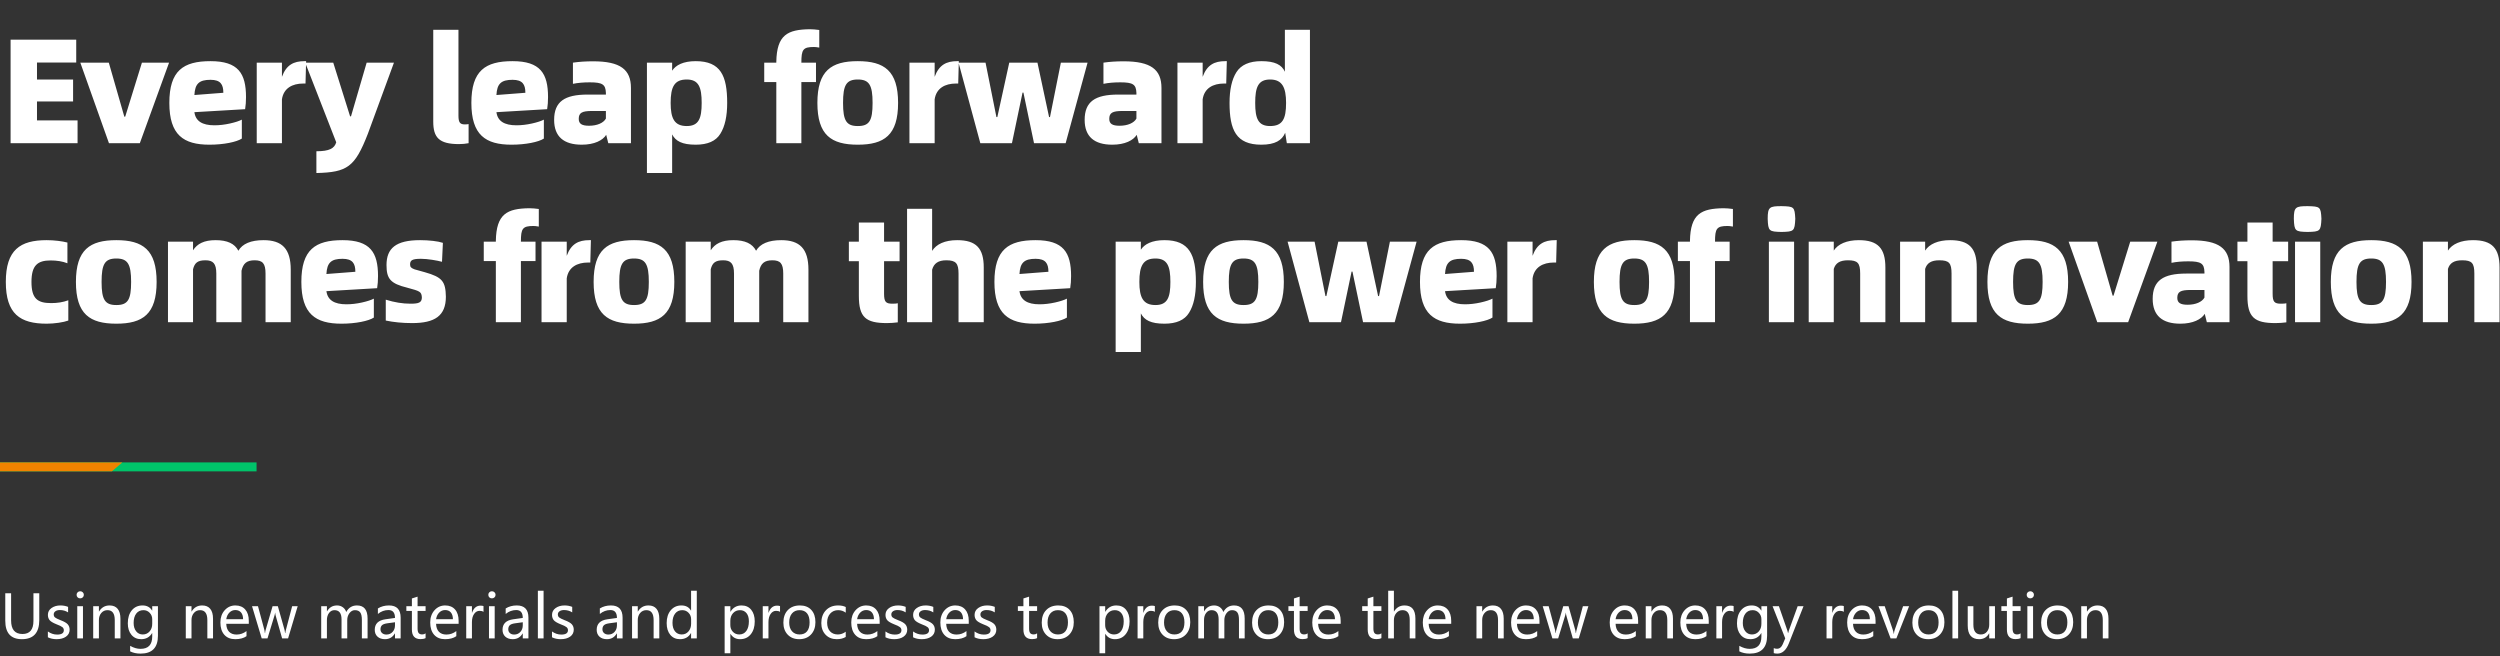 <svg width="838" height="220" viewBox="0 0 838 220" fill="none" xmlns="http://www.w3.org/2000/svg">
<rect x="0" y="0" width="838" height="220" fill="#333333" stroke="none"/>
<path d="M26 40.35V48H3.55V13.3H25.55V20.95H12.4V26.65H24.5V34H12.4V40.35H26ZM26.922 21H36.471L41.672 39.1H41.971L47.572 21H56.672L46.871 48H36.522L26.922 21ZM82.162 36.6L65.162 37.6C65.562 40.6 67.812 42 71.862 42C73.513 42 75.263 41.8 77.062 41.4C78.862 41 80.213 40.55 81.062 40.1V46.45C79.312 47.6 74.963 48.5 70.213 48.5C61.513 48.5 56.763 45.25 56.763 34.5C56.763 23.7 61.413 20.5 70.562 20.5C79.862 20.5 82.463 24.6 82.463 32.55C82.463 34.05 82.362 35.4 82.162 36.6ZM65.162 31.85L74.862 31.1C74.862 28.3 73.912 26.75 70.562 26.75C66.763 26.75 65.362 28.05 65.162 31.85ZM102.606 20.5L102.406 28H101.656C98.006 28 95.056 29.55 94.506 33.3V48H86.056V21H94.506V25.75C95.956 21.75 98.456 20.5 102.056 20.5H102.606ZM112.704 47.7L102.304 21H111.704L117.354 39H117.654L122.904 21H132.054L123.304 44.85C118.954 56 116.454 57.75 106.054 58V50.7C110.404 50.7 112.104 49.75 112.704 47.7ZM145.225 40.75V10H153.675V38.75C153.675 41.1 154.225 41.7 155.825 41.7C156.275 41.7 156.725 41.65 157.075 41.6V48C156.025 48.2 154.975 48.3 153.825 48.3C147.125 48.3 145.225 46.05 145.225 40.75ZM183.403 36.6L166.403 37.6C166.803 40.6 169.053 42 173.103 42C174.753 42 176.503 41.8 178.303 41.4C180.103 41 181.453 40.55 182.303 40.1V46.45C180.553 47.6 176.203 48.5 171.453 48.5C162.753 48.5 158.003 45.25 158.003 34.5C158.003 23.7 162.653 20.5 171.803 20.5C181.103 20.5 183.703 24.6 183.703 32.55C183.703 34.05 183.603 35.4 183.403 36.6ZM166.403 31.85L176.103 31.1C176.103 28.3 175.153 26.75 171.803 26.75C168.003 26.75 166.603 28.05 166.403 31.85ZM211.496 29.5V48H203.896L203.196 45.2C202.046 47.05 199.246 48.5 194.996 48.5C188.996 48.5 185.746 45.8 185.746 40.2C185.746 34.05 189.246 31.7 196.996 31.7H203.096V31.15C202.996 28.3 201.946 27.6 197.696 27.6C195.646 27.6 193.746 27.75 192.046 28.1V21C194.096 20.7 196.346 20.55 198.796 20.55C207.946 20.55 211.496 23.3 211.496 29.5ZM197.446 42.15C200.196 42.15 202.296 41.2 203.096 39.75V37.2H198.446C195.096 37.2 193.996 37.8 193.996 39.85C193.996 41.5 195.046 42.15 197.446 42.15ZM243.751 34.5C243.751 38.95 243.001 42.4 241.451 44.85C239.951 47.3 237.201 48.5 233.201 48.5C228.651 48.5 226.451 47.3 225.301 45.05V58H216.851V21H225.301V23.7C226.501 21.85 229.001 20.5 233.201 20.5C241.601 20.5 243.751 25.45 243.751 34.5ZM230.201 42.25C234.251 42.25 235.201 39.65 235.201 34.5C235.201 29.25 234.201 26.65 230.201 26.65C226.051 26.65 224.801 29.1 224.801 34.5C224.801 39.7 226.051 42.25 230.201 42.25ZM268.62 21H273.52V27.5H268.62V48H260.22V27.5H256.17V21H260.22V20.75C260.37 11.65 264.02 9.9 271.47 9.8C272.42 9.8 273.47 9.9 274.62 10.05V15.95C273.82 15.8 273.22 15.75 272.82 15.75C269.17 15.75 268.62 16.6 268.62 21ZM273.989 34.5C273.989 23.7 278.639 20.5 287.539 20.5C296.389 20.5 301.039 23.7 301.039 34.5C301.039 45.3 296.389 48.5 287.539 48.5C278.639 48.5 273.989 45.3 273.989 34.5ZM287.539 42.25C291.389 42.25 292.489 40.5 292.489 34.5C292.489 28.5 291.339 26.65 287.539 26.65C283.689 26.65 282.589 28.5 282.589 34.5C282.589 40.5 283.739 42.25 287.539 42.25ZM321.395 20.5L321.195 28H320.445C316.795 28 313.845 29.55 313.295 33.3V48H304.845V21H313.295V25.75C314.745 21.75 317.245 20.5 320.845 20.5H321.395ZM321.303 21H330.353L334.003 39.25H334.303L338.303 21H347.753L351.653 39.25H351.953L355.603 21H364.553L357.203 48H346.603L343.053 31.05H342.753L339.203 48H328.603L321.303 21ZM389.326 29.5V48H381.726L381.026 45.2C379.876 47.05 377.076 48.5 372.826 48.5C366.826 48.5 363.576 45.8 363.576 40.2C363.576 34.05 367.076 31.7 374.826 31.7H380.926V31.15C380.826 28.3 379.776 27.6 375.526 27.6C373.476 27.6 371.576 27.75 369.876 28.1V21C371.926 20.7 374.176 20.55 376.626 20.55C385.776 20.55 389.326 23.3 389.326 29.5ZM375.276 42.15C378.026 42.15 380.126 41.2 380.926 39.75V37.2H376.276C372.926 37.2 371.826 37.8 371.826 39.85C371.826 41.5 372.876 42.15 375.276 42.15ZM411.231 20.5L411.031 28H410.281C406.631 28 403.681 29.55 403.131 33.3V48H394.681V21H403.131V25.75C404.581 21.75 407.081 20.5 410.681 20.5H411.231ZM439.093 10V48H431.343L430.793 44.5C429.743 47.05 427.393 48.5 422.793 48.5C414.343 48.5 412.143 43.55 412.143 34.5C412.143 30.1 412.893 26.65 414.443 24.2C415.993 21.75 418.793 20.5 422.793 20.5C427.343 20.5 429.643 21.7 430.693 24.05V10H439.093ZM425.743 42.25C429.893 42.25 431.093 39.9 431.093 34.5C431.093 29.3 429.793 26.65 425.743 26.65C421.693 26.65 420.743 29.3 420.743 34.5C420.743 39.75 421.743 42.25 425.743 42.25ZM1.95 94.5C1.95 83.75 6.75 80.5 15.65 80.5C18.2 80.5 20.85 80.85 22.6 81.3V88.25C20.95 87.6 19.05 87.3 16.95 87.3C12.5 87.3 10.55 89.05 10.55 94.5C10.55 100.05 12.5 101.6 17.15 101.6C19.25 101.6 21.15 101.3 22.9 100.65V107.45C21.3 108.05 18.2 108.5 15.65 108.5C6.75 108.5 1.95 105.25 1.95 94.5ZM25.45 94.5C25.45 83.7 30.1 80.5 39 80.5C47.85 80.5 52.5 83.7 52.5 94.5C52.5 105.3 47.85 108.5 39 108.5C30.1 108.5 25.45 105.3 25.45 94.5ZM39 102.25C42.85 102.25 43.95 100.5 43.95 94.5C43.95 88.5 42.8 86.65 39 86.65C35.15 86.65 34.05 88.5 34.05 94.5C34.05 100.5 35.2 102.25 39 102.25ZM97.456 90.4V108H89.006V91.7C89.006 88.3 88.006 87.25 85.356 87.25C82.706 87.25 81.506 88.3 80.956 90.75V108H72.506V91.7C72.506 88.3 71.406 87.25 68.856 87.25C66.256 87.25 65.256 88.1 64.706 90.25V108H56.306V81H64.706V83.9C66.106 81.7 68.406 80.5 72.256 80.5C76.206 80.5 78.656 81.65 79.906 84.05C81.256 81.7 84.106 80.5 88.356 80.5C94.506 80.5 97.456 83.35 97.456 90.4ZM126.414 96.6L109.414 97.6C109.814 100.6 112.064 102 116.114 102C117.764 102 119.514 101.8 121.314 101.4C123.114 101 124.464 100.55 125.314 100.1V106.45C123.564 107.6 119.214 108.5 114.464 108.5C105.764 108.5 101.014 105.25 101.014 94.5C101.014 83.7 105.664 80.5 114.814 80.5C124.114 80.5 126.714 84.6 126.714 92.55C126.714 94.05 126.614 95.4 126.414 96.6ZM109.414 91.85L119.114 91.1C119.114 88.3 118.164 86.75 114.814 86.75C111.014 86.75 109.614 88.05 109.414 91.85ZM129.308 107.45V100.45C132.208 101.35 134.958 101.8 137.608 101.8C140.458 101.8 141.408 101.4 141.408 99.65C141.258 97.8 140.858 97.6 136.558 96.45C130.858 95.05 129.558 93.45 129.558 88.85C129.558 83.25 132.658 80.5 140.808 80.5C143.808 80.5 146.858 80.85 148.458 81.4L148.158 87.75C146.508 87.3 143.308 86.75 141.108 86.75C138.158 86.75 137.458 87.25 137.458 88.65C137.458 89.1 137.558 89.4 137.808 89.65C138.058 89.9 138.458 90.1 139.008 90.3L142.408 91.25C148.258 92.9 149.358 94.35 149.458 99.45C149.458 105.9 145.708 108.3 138.158 108.3C134.908 108.3 131.958 108 129.308 107.45ZM174.607 81H179.507V87.5H174.607V108H166.207V87.5H162.157V81H166.207V80.75C166.357 71.65 170.007 69.9 177.457 69.8C178.407 69.8 179.457 69.9 180.607 70.05V75.95C179.807 75.8 179.207 75.75 178.807 75.75C175.157 75.75 174.607 76.6 174.607 81ZM198.071 80.5L197.871 88H197.121C193.471 88 190.521 89.55 189.971 93.3V108H181.521V81H189.971V85.75C191.421 81.75 193.921 80.5 197.521 80.5H198.071ZM198.983 94.5C198.983 83.7 203.633 80.5 212.533 80.5C221.383 80.5 226.033 83.7 226.033 94.5C226.033 105.3 221.383 108.5 212.533 108.5C203.633 108.5 198.983 105.3 198.983 94.5ZM212.533 102.25C216.383 102.25 217.483 100.5 217.483 94.5C217.483 88.5 216.333 86.65 212.533 86.65C208.683 86.65 207.583 88.5 207.583 94.5C207.583 100.5 208.733 102.25 212.533 102.25ZM270.989 90.4V108H262.539V91.7C262.539 88.3 261.539 87.25 258.889 87.25C256.239 87.25 255.039 88.3 254.489 90.75V108H246.039V91.7C246.039 88.3 244.939 87.25 242.389 87.25C239.789 87.25 238.789 88.1 238.239 90.25V108H229.839V81H238.239V83.9C239.639 81.7 241.939 80.5 245.789 80.5C249.739 80.5 252.189 81.65 253.439 84.05C254.789 81.7 257.639 80.5 261.889 80.5C268.039 80.5 270.989 83.35 270.989 90.4ZM299.139 101.8C299.989 101.8 300.589 101.75 300.939 101.65V108.05C299.789 108.2 298.539 108.3 297.289 108.3C290.189 108.3 287.889 106.35 287.889 99.2V87.55H284.539V81H287.889V74.6H296.339V81H301.539V87.55H296.339V98.45C296.339 101.2 296.939 101.8 299.139 101.8ZM329.75 89.65V108H321.3V91.7C321.3 88.25 320.4 87.25 317.2 87.25C314.55 87.25 313.05 88.25 312.45 90.4V108H304.05V70H312.45V84.1C313.85 81.85 316.7 80.5 320.85 80.5C327.25 80.5 329.75 83.25 329.75 89.65ZM358.729 96.6L341.729 97.6C342.129 100.6 344.379 102 348.429 102C350.079 102 351.829 101.8 353.629 101.4C355.429 101 356.779 100.55 357.629 100.1V106.45C355.879 107.6 351.529 108.5 346.779 108.5C338.079 108.5 333.329 105.25 333.329 94.5C333.329 83.7 337.979 80.5 347.129 80.5C356.429 80.5 359.029 84.6 359.029 92.55C359.029 94.05 358.929 95.4 358.729 96.6ZM341.729 91.85L351.429 91.1C351.429 88.3 350.479 86.75 347.129 86.75C343.329 86.75 341.929 88.05 341.729 91.85ZM400.864 94.5C400.864 98.95 400.114 102.4 398.564 104.85C397.064 107.3 394.314 108.5 390.314 108.5C385.764 108.5 383.564 107.3 382.414 105.05V118H373.964V81H382.414V83.7C383.614 81.85 386.114 80.5 390.314 80.5C398.714 80.5 400.864 85.45 400.864 94.5ZM387.314 102.25C391.364 102.25 392.314 99.65 392.314 94.5C392.314 89.25 391.314 86.65 387.314 86.65C383.164 86.65 381.914 89.1 381.914 94.5C381.914 99.7 383.164 102.25 387.314 102.25ZM403.292 94.5C403.292 83.7 407.942 80.5 416.842 80.5C425.692 80.5 430.342 83.7 430.342 94.5C430.342 105.3 425.692 108.5 416.842 108.5C407.942 108.5 403.292 105.3 403.292 94.5ZM416.842 102.25C420.692 102.25 421.792 100.5 421.792 94.5C421.792 88.5 420.642 86.65 416.842 86.65C412.992 86.65 411.892 88.5 411.892 94.5C411.892 100.5 413.042 102.25 416.842 102.25ZM431.598 81H440.648L444.298 99.25H444.598L448.598 81H458.048L461.948 99.25H462.248L465.898 81H474.848L467.498 108H456.898L453.348 91.05H453.048L449.498 108H438.898L431.598 81ZM501.375 96.6L484.375 97.6C484.775 100.6 487.025 102 491.075 102C492.725 102 494.475 101.8 496.275 101.4C498.075 101 499.425 100.55 500.275 100.1V106.45C498.525 107.6 494.175 108.5 489.425 108.5C480.725 108.5 475.975 105.25 475.975 94.5C475.975 83.7 480.625 80.5 489.775 80.5C499.075 80.5 501.675 84.6 501.675 92.55C501.675 94.05 501.575 95.4 501.375 96.6ZM484.375 91.85L494.075 91.1C494.075 88.3 493.125 86.75 489.775 86.75C485.975 86.75 484.575 88.05 484.375 91.85ZM521.819 80.5L521.619 88H520.869C517.219 88 514.269 89.55 513.719 93.3V108H505.269V81H513.719V85.75C515.169 81.75 517.669 80.5 521.269 80.5H521.819ZM534.268 94.5C534.268 83.7 538.918 80.5 547.818 80.5C556.668 80.5 561.318 83.7 561.318 94.5C561.318 105.3 556.668 108.5 547.818 108.5C538.918 108.5 534.268 105.3 534.268 94.5ZM547.818 102.25C551.668 102.25 552.768 100.5 552.768 94.5C552.768 88.5 551.618 86.65 547.818 86.65C543.968 86.65 542.868 88.5 542.868 94.5C542.868 100.5 544.018 102.25 547.818 102.25ZM574.874 81H579.774V87.5H574.874V108H566.474V87.5H562.424V81H566.474V80.75C566.624 71.65 570.274 69.9 577.724 69.8C578.674 69.8 579.724 69.9 580.874 70.05V75.95C580.074 75.8 579.474 75.75 579.074 75.75C575.424 75.75 574.874 76.6 574.874 81ZM592.53 73.35C592.53 69.4 593.13 69.1 597.18 69.1C601.33 69.2 601.58 69.3 601.78 73.35C601.58 77.5 601.33 77.65 597.18 77.75C592.98 77.65 592.68 77.5 592.53 73.35ZM592.93 108V81H601.38V108H592.93ZM631.979 89.65V108H623.529V91.7C623.529 88.15 622.679 87.25 619.429 87.25C616.779 87.25 615.279 88.15 614.679 90.15V108H606.279V81H614.679V84C616.079 81.8 619.029 80.5 623.079 80.5C629.479 80.5 631.979 83.25 631.979 89.65ZM662.607 89.65V108H654.157V91.7C654.157 88.15 653.307 87.25 650.057 87.25C647.407 87.25 645.907 88.15 645.307 90.15V108H636.907V81H645.307V84C646.707 81.8 649.657 80.5 653.707 80.5C660.107 80.5 662.607 83.25 662.607 89.65ZM666.186 94.5C666.186 83.7 670.836 80.5 679.736 80.5C688.586 80.5 693.236 83.7 693.236 94.5C693.236 105.3 688.586 108.5 679.736 108.5C670.836 108.5 666.186 105.3 666.186 94.5ZM679.736 102.25C683.586 102.25 684.686 100.5 684.686 94.5C684.686 88.5 683.536 86.65 679.736 86.65C675.886 86.65 674.786 88.5 674.786 94.5C674.786 100.5 675.936 102.25 679.736 102.25ZM693.404 81H702.954L708.154 99.1H708.454L714.054 81H723.154L713.354 108H703.004L693.404 81ZM747.33 89.5V108H739.73L739.03 105.2C737.88 107.05 735.08 108.5 730.83 108.5C724.83 108.5 721.58 105.8 721.58 100.2C721.58 94.05 725.08 91.7 732.83 91.7H738.93V91.15C738.83 88.3 737.78 87.6 733.53 87.6C731.48 87.6 729.58 87.75 727.88 88.1V81C729.93 80.7 732.18 80.55 734.63 80.55C743.78 80.55 747.33 83.3 747.33 89.5ZM733.28 102.15C736.03 102.15 738.13 101.2 738.93 99.75V97.2H734.28C730.93 97.2 729.83 97.8 729.83 99.85C729.83 101.5 730.88 102.15 733.28 102.15ZM764.585 101.8C765.435 101.8 766.035 101.75 766.385 101.65V108.05C765.235 108.2 763.985 108.3 762.735 108.3C755.635 108.3 753.335 106.35 753.335 99.2V87.55H749.985V81H753.335V74.6H761.785V81H766.985V87.55H761.785V98.45C761.785 101.2 762.385 101.8 764.585 101.8ZM768.895 73.35C768.895 69.4 769.495 69.1 773.545 69.1C777.695 69.2 777.945 69.3 778.145 73.35C777.945 77.5 777.695 77.65 773.545 77.75C769.345 77.65 769.045 77.5 768.895 73.35ZM769.295 108V81H777.745V108H769.295ZM781.294 94.5C781.294 83.7 785.944 80.5 794.844 80.5C803.694 80.5 808.344 83.7 808.344 94.5C808.344 105.3 803.694 108.5 794.844 108.5C785.944 108.5 781.294 105.3 781.294 94.5ZM794.844 102.25C798.694 102.25 799.794 100.5 799.794 94.5C799.794 88.5 798.644 86.65 794.844 86.65C790.994 86.65 789.894 88.5 789.894 94.5C789.894 100.5 791.044 102.25 794.844 102.25ZM837.85 89.65V108H829.4V91.7C829.4 88.15 828.55 87.25 825.3 87.25C822.65 87.25 821.15 88.15 820.55 90.15V108H812.15V81H820.55V84C821.95 81.8 824.9 80.5 828.95 80.5C835.35 80.5 837.85 83.25 837.85 89.65Z" fill="white"/>
<rect y="155" width="86" height="3" fill="#00C46A"/>
<path d="M0 155H41L37.5 158H0V155Z" fill="#F08300"/>
<path d="M13.164 207.838C13.164 212.115 11.224 214.254 7.344 214.254C3.626 214.254 1.768 212.19 1.768 208.062V198.873H3.721V207.975C3.721 211.002 4.99 212.516 7.529 212.516C9.984 212.516 11.211 211.051 11.211 208.121V198.873H13.164V207.838ZM16.045 211.666C17.009 212.363 18.047 212.711 19.16 212.711C20.651 212.711 21.396 212.223 21.396 211.246C21.396 210.829 21.234 210.488 20.908 210.221C20.583 209.947 19.922 209.625 18.926 209.254C17.728 208.772 16.95 208.297 16.592 207.828C16.234 207.353 16.055 206.78 16.055 206.109C16.055 205.152 16.458 204.387 17.266 203.814C18.079 203.235 19.079 202.945 20.264 202.945C21.182 202.945 22.035 203.105 22.822 203.424V205.27C22.015 204.749 21.1 204.488 20.078 204.488C19.466 204.488 18.968 204.622 18.584 204.889C18.2 205.156 18.008 205.507 18.008 205.943C18.008 206.373 18.145 206.708 18.418 206.949C18.698 207.19 19.313 207.499 20.264 207.877C21.468 208.326 22.282 208.792 22.705 209.273C23.128 209.755 23.34 210.351 23.34 211.061C23.34 212.05 22.933 212.831 22.119 213.404C21.312 213.971 20.264 214.254 18.975 214.254C17.855 214.254 16.878 214.042 16.045 213.619V211.666ZM25.674 199.391C25.674 199.052 25.788 198.769 26.016 198.541C26.25 198.307 26.537 198.189 26.875 198.189C27.22 198.189 27.51 198.303 27.744 198.531C27.985 198.759 28.105 199.046 28.105 199.391C28.105 199.729 27.985 200.012 27.744 200.24C27.51 200.462 27.22 200.572 26.875 200.572C26.53 200.572 26.244 200.462 26.016 200.24C25.788 200.012 25.674 199.729 25.674 199.391ZM25.898 214V203.199H27.812V214H25.898ZM40.371 214H38.467V207.857C38.467 205.637 37.656 204.527 36.035 204.527C35.195 204.527 34.505 204.84 33.965 205.465C33.425 206.09 33.154 206.881 33.154 207.838V214H31.24V203.199H33.154V204.986H33.193C34.007 203.626 35.189 202.945 36.738 202.945C37.923 202.945 38.825 203.326 39.443 204.088C40.062 204.843 40.371 205.947 40.371 207.398V214ZM52.94 213.092C52.94 217.089 50.999 219.088 47.119 219.088C45.778 219.088 44.613 218.837 43.623 218.336V216.49C44.828 217.161 45.983 217.496 47.09 217.496C49.714 217.496 51.025 216.116 51.025 213.355V212.213H50.986C50.166 213.574 48.942 214.254 47.315 214.254C45.96 214.254 44.876 213.769 44.062 212.799C43.249 211.829 42.842 210.543 42.842 208.941C42.842 207.099 43.291 205.641 44.19 204.566C45.088 203.486 46.286 202.945 47.783 202.945C49.222 202.945 50.29 203.518 50.986 204.664H51.025V203.199H52.94V213.092ZM51.025 207.574C51.032 206.741 50.752 206.025 50.185 205.426C49.619 204.827 48.922 204.527 48.096 204.527C47.054 204.527 46.243 204.911 45.664 205.68C45.085 206.441 44.795 207.49 44.795 208.824C44.795 209.97 45.075 210.898 45.635 211.607C46.195 212.317 46.937 212.672 47.861 212.672C48.792 212.672 49.554 212.333 50.147 211.656C50.739 210.979 51.032 210.12 51.025 209.078V207.574ZM71.406 214H69.502V207.857C69.502 205.637 68.691 204.527 67.07 204.527C66.231 204.527 65.54 204.84 65 205.465C64.46 206.09 64.189 206.881 64.189 207.838V214H62.275V203.199H64.189V204.986H64.228C65.042 203.626 66.224 202.945 67.773 202.945C68.958 202.945 69.86 203.326 70.478 204.088C71.097 204.843 71.406 205.947 71.406 207.398V214ZM83.398 209.088H75.84C75.872 210.24 76.188 211.132 76.787 211.764C77.386 212.389 78.223 212.701 79.297 212.701C80.508 212.701 81.618 212.314 82.627 211.539V213.248C81.676 213.919 80.417 214.254 78.848 214.254C77.285 214.254 76.064 213.759 75.186 212.77C74.313 211.78 73.877 210.406 73.877 208.648C73.877 206.995 74.356 205.631 75.312 204.557C76.276 203.482 77.471 202.945 78.897 202.945C80.309 202.945 81.413 203.401 82.207 204.312C83.001 205.217 83.398 206.487 83.398 208.121V209.088ZM81.484 207.555C81.478 206.578 81.247 205.823 80.791 205.289C80.335 204.755 79.694 204.488 78.867 204.488C78.106 204.488 77.445 204.771 76.885 205.338C76.331 205.904 75.983 206.643 75.84 207.555H81.484ZM99.785 203.199L96.562 214H94.57L92.422 206.422C92.331 206.096 92.272 205.751 92.246 205.387H92.207C92.188 205.66 92.113 205.999 91.982 206.402L89.658 214H87.725L84.482 203.199H86.475L88.633 211.207C88.698 211.448 88.747 211.777 88.779 212.193H88.857C88.883 211.835 88.945 211.497 89.043 211.178L91.367 203.199H93.135L95.4 211.217C95.466 211.451 95.518 211.783 95.557 212.213H95.644C95.658 211.926 95.716 211.594 95.82 211.217L97.93 203.199H99.785ZM123.213 214H121.299V207.799C121.299 206.627 121.117 205.79 120.752 205.289C120.387 204.781 119.788 204.527 118.955 204.527C118.252 204.527 117.65 204.856 117.148 205.514C116.647 206.171 116.396 206.949 116.396 207.848V214H114.482V207.604C114.482 205.553 113.691 204.527 112.109 204.527C111.38 204.527 110.775 204.84 110.293 205.465C109.818 206.09 109.58 206.887 109.58 207.857V214H107.666V203.199H109.58V204.908H109.619C110.387 203.6 111.51 202.945 112.988 202.945C113.711 202.945 114.349 203.144 114.902 203.541C115.456 203.938 115.84 204.475 116.055 205.152C116.855 203.681 118.053 202.945 119.648 202.945C122.025 202.945 123.213 204.41 123.213 207.34V214ZM126.67 203.951C127.744 203.281 128.984 202.945 130.391 202.945C132.995 202.945 134.297 204.312 134.297 207.047V214H132.402V212.33H132.354C131.605 213.613 130.501 214.254 129.043 214.254C127.995 214.254 127.161 213.971 126.543 213.404C125.924 212.838 125.615 212.073 125.615 211.109C125.615 209.091 126.81 207.916 129.199 207.584L132.402 207.135C132.402 205.37 131.673 204.488 130.215 204.488C128.919 204.488 127.738 204.924 126.67 205.797V203.951ZM129.873 208.922C128.988 209.039 128.376 209.26 128.037 209.586C127.705 209.911 127.539 210.367 127.539 210.953C127.539 211.467 127.721 211.887 128.086 212.213C128.451 212.538 128.932 212.701 129.531 212.701C130.365 212.701 131.051 212.408 131.592 211.822C132.132 211.236 132.402 210.501 132.402 209.615V208.58L129.873 208.922ZM142.656 213.893C142.24 214.12 141.676 214.234 140.967 214.234C139.033 214.234 138.066 213.163 138.066 211.021V204.781H136.211V203.199H138.066V200.602L139.971 199.996V203.199H142.656V204.781H139.971V210.68C139.971 211.389 140.091 211.897 140.332 212.203C140.573 212.509 140.973 212.662 141.533 212.662C141.963 212.662 142.337 212.542 142.656 212.301V213.893ZM153.73 209.088H146.172C146.204 210.24 146.52 211.132 147.119 211.764C147.718 212.389 148.555 212.701 149.629 212.701C150.84 212.701 151.95 212.314 152.959 211.539V213.248C152.008 213.919 150.749 214.254 149.18 214.254C147.617 214.254 146.396 213.759 145.518 212.77C144.645 211.78 144.209 210.406 144.209 208.648C144.209 206.995 144.688 205.631 145.645 204.557C146.608 203.482 147.803 202.945 149.229 202.945C150.641 202.945 151.745 203.401 152.539 204.312C153.333 205.217 153.73 206.487 153.73 208.121V209.088ZM151.816 207.555C151.81 206.578 151.579 205.823 151.123 205.289C150.667 204.755 150.026 204.488 149.199 204.488C148.438 204.488 147.777 204.771 147.217 205.338C146.663 205.904 146.315 206.643 146.172 207.555H151.816ZM162.07 205.094C161.751 204.866 161.312 204.752 160.752 204.752C160.01 204.752 159.398 205.1 158.916 205.797C158.434 206.487 158.193 207.398 158.193 208.531V214H156.279V203.199H158.193V205.396H158.232C158.779 203.808 159.723 203.014 161.064 203.014C161.501 203.014 161.836 203.062 162.07 203.16V205.094ZM163.682 199.391C163.682 199.052 163.796 198.769 164.023 198.541C164.258 198.307 164.544 198.189 164.883 198.189C165.228 198.189 165.518 198.303 165.752 198.531C165.993 198.759 166.113 199.046 166.113 199.391C166.113 199.729 165.993 200.012 165.752 200.24C165.518 200.462 165.228 200.572 164.883 200.572C164.538 200.572 164.251 200.462 164.023 200.24C163.796 200.012 163.682 199.729 163.682 199.391ZM163.906 214V203.199H165.82V214H163.906ZM169.502 203.951C170.576 203.281 171.816 202.945 173.223 202.945C175.827 202.945 177.129 204.312 177.129 207.047V214H175.234V212.33H175.186C174.437 213.613 173.333 214.254 171.875 214.254C170.827 214.254 169.993 213.971 169.375 213.404C168.757 212.838 168.447 212.073 168.447 211.109C168.447 209.091 169.642 207.916 172.031 207.584L175.234 207.135C175.234 205.37 174.505 204.488 173.047 204.488C171.751 204.488 170.57 204.924 169.502 205.797V203.951ZM172.705 208.922C171.82 209.039 171.208 209.26 170.869 209.586C170.537 209.911 170.371 210.367 170.371 210.953C170.371 211.467 170.553 211.887 170.918 212.213C171.283 212.538 171.764 212.701 172.363 212.701C173.197 212.701 173.883 212.408 174.424 211.822C174.964 211.236 175.234 210.501 175.234 209.615V208.58L172.705 208.922ZM180.293 214V198.014H182.207V214H180.293ZM185.029 211.666C185.993 212.363 187.031 212.711 188.145 212.711C189.635 212.711 190.381 212.223 190.381 211.246C190.381 210.829 190.218 210.488 189.893 210.221C189.567 209.947 188.906 209.625 187.91 209.254C186.712 208.772 185.934 208.297 185.576 207.828C185.218 207.353 185.039 206.78 185.039 206.109C185.039 205.152 185.443 204.387 186.25 203.814C187.064 203.235 188.063 202.945 189.248 202.945C190.166 202.945 191.019 203.105 191.807 203.424V205.27C190.999 204.749 190.085 204.488 189.062 204.488C188.451 204.488 187.952 204.622 187.568 204.889C187.184 205.156 186.992 205.507 186.992 205.943C186.992 206.373 187.129 206.708 187.402 206.949C187.682 207.19 188.298 207.499 189.248 207.877C190.452 208.326 191.266 208.792 191.689 209.273C192.113 209.755 192.324 210.351 192.324 211.061C192.324 212.05 191.917 212.831 191.104 213.404C190.296 213.971 189.248 214.254 187.959 214.254C186.839 214.254 185.863 214.042 185.029 213.619V211.666ZM201.064 203.951C202.139 203.281 203.379 202.945 204.785 202.945C207.389 202.945 208.691 204.312 208.691 207.047V214H206.797V212.33H206.748C205.999 213.613 204.896 214.254 203.438 214.254C202.389 214.254 201.556 213.971 200.938 213.404C200.319 212.838 200.01 212.073 200.01 211.109C200.01 209.091 201.204 207.916 203.594 207.584L206.797 207.135C206.797 205.37 206.068 204.488 204.609 204.488C203.314 204.488 202.132 204.924 201.064 205.797V203.951ZM204.268 208.922C203.382 209.039 202.77 209.26 202.432 209.586C202.1 209.911 201.934 210.367 201.934 210.953C201.934 211.467 202.116 211.887 202.48 212.213C202.845 212.538 203.327 212.701 203.926 212.701C204.759 212.701 205.446 212.408 205.986 211.822C206.527 211.236 206.797 210.501 206.797 209.615V208.58L204.268 208.922ZM220.996 214H219.092V207.857C219.092 205.637 218.281 204.527 216.66 204.527C215.82 204.527 215.13 204.84 214.59 205.465C214.049 206.09 213.779 206.881 213.779 207.838V214H211.865V203.199H213.779V204.986H213.818C214.632 203.626 215.814 202.945 217.363 202.945C218.548 202.945 219.45 203.326 220.068 204.088C220.687 204.843 220.996 205.947 220.996 207.398V214ZM233.564 214H231.65V212.203H231.611C230.824 213.57 229.6 214.254 227.939 214.254C226.572 214.254 225.485 213.769 224.678 212.799C223.87 211.822 223.467 210.507 223.467 208.854C223.467 207.07 223.923 205.641 224.834 204.566C225.745 203.486 226.937 202.945 228.408 202.945C229.88 202.945 230.947 203.518 231.611 204.664H231.65V198.014H233.564V214ZM231.66 207.574C231.66 206.708 231.374 205.986 230.801 205.406C230.234 204.82 229.535 204.527 228.701 204.527C227.686 204.527 226.885 204.908 226.299 205.67C225.713 206.425 225.42 207.457 225.42 208.766C225.42 209.97 225.7 210.924 226.26 211.627C226.826 212.324 227.578 212.672 228.516 212.672C229.44 212.672 230.195 212.33 230.781 211.646C231.367 210.956 231.66 210.1 231.66 209.078V207.574ZM244.814 212.477V218.971H242.9V203.199H244.814V205.064H244.854C245.7 203.652 246.937 202.945 248.564 202.945C249.945 202.945 251.025 203.43 251.807 204.4C252.594 205.364 252.988 206.66 252.988 208.287C252.988 210.084 252.542 211.529 251.65 212.623C250.765 213.71 249.57 214.254 248.066 214.254C246.68 214.254 245.609 213.661 244.854 212.477H244.814ZM244.805 209.547C244.805 210.426 245.088 211.168 245.654 211.773C246.221 212.372 246.93 212.672 247.783 212.672C248.799 212.672 249.593 212.281 250.166 211.5C250.739 210.719 251.025 209.638 251.025 208.258C251.025 207.092 250.758 206.181 250.225 205.523C249.691 204.859 248.962 204.527 248.037 204.527C247.093 204.527 246.318 204.863 245.713 205.533C245.107 206.204 244.805 207.063 244.805 208.111V209.547ZM261.465 205.094C261.146 204.866 260.706 204.752 260.146 204.752C259.404 204.752 258.792 205.1 258.311 205.797C257.829 206.487 257.588 207.398 257.588 208.531V214H255.674V203.199H257.588V205.396H257.627C258.174 203.808 259.118 203.014 260.459 203.014C260.895 203.014 261.23 203.062 261.465 203.16V205.094ZM262.588 208.717C262.588 206.933 263.086 205.527 264.082 204.498C265.078 203.463 266.429 202.945 268.135 202.945C269.756 202.945 271.025 203.443 271.943 204.439C272.868 205.429 273.33 206.799 273.33 208.551C273.33 210.257 272.839 211.633 271.855 212.682C270.872 213.73 269.554 214.254 267.9 214.254C266.286 214.254 264.997 213.746 264.033 212.73C263.07 211.715 262.588 210.377 262.588 208.717ZM264.541 208.658C264.541 209.902 264.854 210.882 265.479 211.598C266.11 212.314 266.956 212.672 268.018 212.672C269.111 212.672 269.945 212.324 270.518 211.627C271.09 210.924 271.377 209.918 271.377 208.609C271.377 207.294 271.09 206.285 270.518 205.582C269.945 204.879 269.111 204.527 268.018 204.527C266.943 204.527 266.094 204.895 265.469 205.631C264.85 206.367 264.541 207.376 264.541 208.658ZM283.486 213.512C282.66 214.007 281.663 214.254 280.498 214.254C278.936 214.254 277.679 213.753 276.729 212.75C275.778 211.747 275.303 210.449 275.303 208.854C275.303 207.083 275.814 205.657 276.836 204.576C277.865 203.489 279.238 202.945 280.957 202.945C281.947 202.945 282.793 203.121 283.496 203.473V205.367C282.734 204.807 281.888 204.527 280.957 204.527C279.863 204.527 278.971 204.908 278.281 205.67C277.598 206.425 277.256 207.434 277.256 208.697C277.256 209.941 277.578 210.914 278.223 211.617C278.874 212.32 279.749 212.672 280.85 212.672C281.781 212.672 282.66 212.366 283.486 211.754V213.512ZM294.863 209.088H287.305C287.337 210.24 287.653 211.132 288.252 211.764C288.851 212.389 289.688 212.701 290.762 212.701C291.973 212.701 293.083 212.314 294.092 211.539V213.248C293.141 213.919 291.882 214.254 290.312 214.254C288.75 214.254 287.529 213.759 286.65 212.77C285.778 211.78 285.342 210.406 285.342 208.648C285.342 206.995 285.82 205.631 286.777 204.557C287.741 203.482 288.936 202.945 290.361 202.945C291.774 202.945 292.878 203.401 293.672 204.312C294.466 205.217 294.863 206.487 294.863 208.121V209.088ZM292.949 207.555C292.943 206.578 292.712 205.823 292.256 205.289C291.8 204.755 291.159 204.488 290.332 204.488C289.57 204.488 288.91 204.771 288.35 205.338C287.796 205.904 287.448 206.643 287.305 207.555H292.949ZM296.807 211.666C297.77 212.363 298.809 212.711 299.922 212.711C301.413 212.711 302.158 212.223 302.158 211.246C302.158 210.829 301.995 210.488 301.67 210.221C301.344 209.947 300.684 209.625 299.688 209.254C298.49 208.772 297.712 208.297 297.354 207.828C296.995 207.353 296.816 206.78 296.816 206.109C296.816 205.152 297.22 204.387 298.027 203.814C298.841 203.235 299.84 202.945 301.025 202.945C301.943 202.945 302.796 203.105 303.584 203.424V205.27C302.777 204.749 301.862 204.488 300.84 204.488C300.228 204.488 299.73 204.622 299.346 204.889C298.962 205.156 298.77 205.507 298.77 205.943C298.77 206.373 298.906 206.708 299.18 206.949C299.46 207.19 300.075 207.499 301.025 207.877C302.23 208.326 303.044 208.792 303.467 209.273C303.89 209.755 304.102 210.351 304.102 211.061C304.102 212.05 303.695 212.831 302.881 213.404C302.074 213.971 301.025 214.254 299.736 214.254C298.617 214.254 297.64 214.042 296.807 213.619V211.666ZM306.064 211.666C307.028 212.363 308.066 212.711 309.18 212.711C310.671 212.711 311.416 212.223 311.416 211.246C311.416 210.829 311.253 210.488 310.928 210.221C310.602 209.947 309.941 209.625 308.945 209.254C307.747 208.772 306.969 208.297 306.611 207.828C306.253 207.353 306.074 206.78 306.074 206.109C306.074 205.152 306.478 204.387 307.285 203.814C308.099 203.235 309.098 202.945 310.283 202.945C311.201 202.945 312.054 203.105 312.842 203.424V205.27C312.035 204.749 311.12 204.488 310.098 204.488C309.486 204.488 308.988 204.622 308.604 204.889C308.219 205.156 308.027 205.507 308.027 205.943C308.027 206.373 308.164 206.708 308.438 206.949C308.717 207.19 309.333 207.499 310.283 207.877C311.488 208.326 312.301 208.792 312.725 209.273C313.148 209.755 313.359 210.351 313.359 211.061C313.359 212.05 312.952 212.831 312.139 213.404C311.331 213.971 310.283 214.254 308.994 214.254C307.874 214.254 306.898 214.042 306.064 213.619V211.666ZM324.727 209.088H317.168C317.201 210.24 317.516 211.132 318.115 211.764C318.714 212.389 319.551 212.701 320.625 212.701C321.836 212.701 322.946 212.314 323.955 211.539V213.248C323.005 213.919 321.745 214.254 320.176 214.254C318.613 214.254 317.393 213.759 316.514 212.77C315.641 211.78 315.205 210.406 315.205 208.648C315.205 206.995 315.684 205.631 316.641 204.557C317.604 203.482 318.799 202.945 320.225 202.945C321.637 202.945 322.741 203.401 323.535 204.312C324.329 205.217 324.727 206.487 324.727 208.121V209.088ZM322.812 207.555C322.806 206.578 322.575 205.823 322.119 205.289C321.663 204.755 321.022 204.488 320.195 204.488C319.434 204.488 318.773 204.771 318.213 205.338C317.66 205.904 317.311 206.643 317.168 207.555H322.812ZM326.67 211.666C327.633 212.363 328.672 212.711 329.785 212.711C331.276 212.711 332.021 212.223 332.021 211.246C332.021 210.829 331.859 210.488 331.533 210.221C331.208 209.947 330.547 209.625 329.551 209.254C328.353 208.772 327.575 208.297 327.217 207.828C326.859 207.353 326.68 206.78 326.68 206.109C326.68 205.152 327.083 204.387 327.891 203.814C328.704 203.235 329.704 202.945 330.889 202.945C331.807 202.945 332.66 203.105 333.447 203.424V205.27C332.64 204.749 331.725 204.488 330.703 204.488C330.091 204.488 329.593 204.622 329.209 204.889C328.825 205.156 328.633 205.507 328.633 205.943C328.633 206.373 328.77 206.708 329.043 206.949C329.323 207.19 329.938 207.499 330.889 207.877C332.093 208.326 332.907 208.792 333.33 209.273C333.753 209.755 333.965 210.351 333.965 211.061C333.965 212.05 333.558 212.831 332.744 213.404C331.937 213.971 330.889 214.254 329.6 214.254C328.48 214.254 327.503 214.042 326.67 213.619V211.666ZM347.637 213.893C347.22 214.12 346.657 214.234 345.947 214.234C344.014 214.234 343.047 213.163 343.047 211.021V204.781H341.191V203.199H343.047V200.602L344.951 199.996V203.199H347.637V204.781H344.951V210.68C344.951 211.389 345.072 211.897 345.312 212.203C345.553 212.509 345.954 212.662 346.514 212.662C346.943 212.662 347.318 212.542 347.637 212.301V213.893ZM349.189 208.717C349.189 206.933 349.688 205.527 350.684 204.498C351.68 203.463 353.031 202.945 354.736 202.945C356.357 202.945 357.627 203.443 358.545 204.439C359.469 205.429 359.932 206.799 359.932 208.551C359.932 210.257 359.44 211.633 358.457 212.682C357.474 213.73 356.156 214.254 354.502 214.254C352.887 214.254 351.598 213.746 350.635 212.73C349.671 211.715 349.189 210.377 349.189 208.717ZM351.143 208.658C351.143 209.902 351.455 210.882 352.08 211.598C352.712 212.314 353.558 212.672 354.619 212.672C355.713 212.672 356.546 212.324 357.119 211.627C357.692 210.924 357.979 209.918 357.979 208.609C357.979 207.294 357.692 206.285 357.119 205.582C356.546 204.879 355.713 204.527 354.619 204.527C353.545 204.527 352.695 204.895 352.07 205.631C351.452 206.367 351.143 207.376 351.143 208.658ZM370.459 212.477V218.971H368.545V203.199H370.459V205.064H370.498C371.344 203.652 372.581 202.945 374.209 202.945C375.589 202.945 376.67 203.43 377.451 204.4C378.239 205.364 378.633 206.66 378.633 208.287C378.633 210.084 378.187 211.529 377.295 212.623C376.41 213.71 375.215 214.254 373.711 214.254C372.324 214.254 371.253 213.661 370.498 212.477H370.459ZM370.449 209.547C370.449 210.426 370.732 211.168 371.299 211.773C371.865 212.372 372.575 212.672 373.428 212.672C374.443 212.672 375.238 212.281 375.811 211.5C376.383 210.719 376.67 209.638 376.67 208.258C376.67 207.092 376.403 206.181 375.869 205.523C375.335 204.859 374.606 204.527 373.682 204.527C372.738 204.527 371.963 204.863 371.357 205.533C370.752 206.204 370.449 207.063 370.449 208.111V209.547ZM387.109 205.094C386.79 204.866 386.351 204.752 385.791 204.752C385.049 204.752 384.437 205.1 383.955 205.797C383.473 206.487 383.232 207.398 383.232 208.531V214H381.318V203.199H383.232V205.396H383.271C383.818 203.808 384.762 203.014 386.104 203.014C386.54 203.014 386.875 203.062 387.109 203.16V205.094ZM388.232 208.717C388.232 206.933 388.73 205.527 389.727 204.498C390.723 203.463 392.074 202.945 393.779 202.945C395.4 202.945 396.67 203.443 397.588 204.439C398.512 205.429 398.975 206.799 398.975 208.551C398.975 210.257 398.483 211.633 397.5 212.682C396.517 213.73 395.199 214.254 393.545 214.254C391.93 214.254 390.641 213.746 389.678 212.73C388.714 211.715 388.232 210.377 388.232 208.717ZM390.186 208.658C390.186 209.902 390.498 210.882 391.123 211.598C391.755 212.314 392.601 212.672 393.662 212.672C394.756 212.672 395.589 212.324 396.162 211.627C396.735 210.924 397.021 209.918 397.021 208.609C397.021 207.294 396.735 206.285 396.162 205.582C395.589 204.879 394.756 204.527 393.662 204.527C392.588 204.527 391.738 204.895 391.113 205.631C390.495 206.367 390.186 207.376 390.186 208.658ZM417.217 214H415.303V207.799C415.303 206.627 415.12 205.79 414.756 205.289C414.391 204.781 413.792 204.527 412.959 204.527C412.256 204.527 411.654 204.856 411.152 205.514C410.651 206.171 410.4 206.949 410.4 207.848V214H408.486V207.604C408.486 205.553 407.695 204.527 406.113 204.527C405.384 204.527 404.779 204.84 404.297 205.465C403.822 206.09 403.584 206.887 403.584 207.857V214H401.67V203.199H403.584V204.908H403.623C404.391 203.6 405.514 202.945 406.992 202.945C407.715 202.945 408.353 203.144 408.906 203.541C409.46 203.938 409.844 204.475 410.059 205.152C410.859 203.681 412.057 202.945 413.652 202.945C416.029 202.945 417.217 204.41 417.217 207.34V214ZM419.697 208.717C419.697 206.933 420.195 205.527 421.191 204.498C422.188 203.463 423.538 202.945 425.244 202.945C426.865 202.945 428.135 203.443 429.053 204.439C429.977 205.429 430.439 206.799 430.439 208.551C430.439 210.257 429.948 211.633 428.965 212.682C427.982 213.73 426.663 214.254 425.01 214.254C423.395 214.254 422.106 213.746 421.143 212.73C420.179 211.715 419.697 210.377 419.697 208.717ZM421.65 208.658C421.65 209.902 421.963 210.882 422.588 211.598C423.219 212.314 424.066 212.672 425.127 212.672C426.221 212.672 427.054 212.324 427.627 211.627C428.2 210.924 428.486 209.918 428.486 208.609C428.486 207.294 428.2 206.285 427.627 205.582C427.054 204.879 426.221 204.527 425.127 204.527C424.053 204.527 423.203 204.895 422.578 205.631C421.96 206.367 421.65 207.376 421.65 208.658ZM438.32 213.893C437.904 214.12 437.34 214.234 436.631 214.234C434.697 214.234 433.73 213.163 433.73 211.021V204.781H431.875V203.199H433.73V200.602L435.635 199.996V203.199H438.32V204.781H435.635V210.68C435.635 211.389 435.755 211.897 435.996 212.203C436.237 212.509 436.637 212.662 437.197 212.662C437.627 212.662 438.001 212.542 438.32 212.301V213.893ZM449.395 209.088H441.836C441.868 210.24 442.184 211.132 442.783 211.764C443.382 212.389 444.219 212.701 445.293 212.701C446.504 212.701 447.614 212.314 448.623 211.539V213.248C447.673 213.919 446.413 214.254 444.844 214.254C443.281 214.254 442.061 213.759 441.182 212.77C440.309 211.78 439.873 210.406 439.873 208.648C439.873 206.995 440.352 205.631 441.309 204.557C442.272 203.482 443.467 202.945 444.893 202.945C446.305 202.945 447.409 203.401 448.203 204.312C448.997 205.217 449.395 206.487 449.395 208.121V209.088ZM447.48 207.555C447.474 206.578 447.243 205.823 446.787 205.289C446.331 204.755 445.69 204.488 444.863 204.488C444.102 204.488 443.441 204.771 442.881 205.338C442.327 205.904 441.979 206.643 441.836 207.555H447.48ZM463.047 213.893C462.63 214.12 462.067 214.234 461.357 214.234C459.424 214.234 458.457 213.163 458.457 211.021V204.781H456.602V203.199H458.457V200.602L460.361 199.996V203.199H463.047V204.781H460.361V210.68C460.361 211.389 460.482 211.897 460.723 212.203C460.964 212.509 461.364 212.662 461.924 212.662C462.354 212.662 462.728 212.542 463.047 212.301V213.893ZM474.443 214H472.539V207.789C472.539 205.615 471.732 204.527 470.117 204.527C469.29 204.527 468.604 204.846 468.057 205.484C467.51 206.116 467.236 206.913 467.236 207.877V214H465.322V198.014H467.236V204.977H467.275C468.102 203.622 469.277 202.945 470.801 202.945C473.229 202.945 474.443 204.413 474.443 207.35V214ZM486.445 209.088H478.887C478.919 210.24 479.235 211.132 479.834 211.764C480.433 212.389 481.27 212.701 482.344 212.701C483.555 212.701 484.665 212.314 485.674 211.539V213.248C484.723 213.919 483.464 214.254 481.895 214.254C480.332 214.254 479.111 213.759 478.232 212.77C477.36 211.78 476.924 210.406 476.924 208.648C476.924 206.995 477.402 205.631 478.359 204.557C479.323 203.482 480.518 202.945 481.943 202.945C483.356 202.945 484.46 203.401 485.254 204.312C486.048 205.217 486.445 206.487 486.445 208.121V209.088ZM484.531 207.555C484.525 206.578 484.294 205.823 483.838 205.289C483.382 204.755 482.741 204.488 481.914 204.488C481.152 204.488 480.492 204.771 479.932 205.338C479.378 205.904 479.03 206.643 478.887 207.555H484.531ZM504.043 214H502.139V207.857C502.139 205.637 501.328 204.527 499.707 204.527C498.867 204.527 498.177 204.84 497.637 205.465C497.096 206.09 496.826 206.881 496.826 207.838V214H494.912V203.199H496.826V204.986H496.865C497.679 203.626 498.861 202.945 500.41 202.945C501.595 202.945 502.497 203.326 503.115 204.088C503.734 204.843 504.043 205.947 504.043 207.398V214ZM516.035 209.088H508.477C508.509 210.24 508.825 211.132 509.424 211.764C510.023 212.389 510.859 212.701 511.934 212.701C513.145 212.701 514.255 212.314 515.264 211.539V213.248C514.313 213.919 513.053 214.254 511.484 214.254C509.922 214.254 508.701 213.759 507.822 212.77C506.95 211.78 506.514 210.406 506.514 208.648C506.514 206.995 506.992 205.631 507.949 204.557C508.913 203.482 510.107 202.945 511.533 202.945C512.946 202.945 514.049 203.401 514.844 204.312C515.638 205.217 516.035 206.487 516.035 208.121V209.088ZM514.121 207.555C514.115 206.578 513.883 205.823 513.428 205.289C512.972 204.755 512.331 204.488 511.504 204.488C510.742 204.488 510.081 204.771 509.521 205.338C508.968 205.904 508.62 206.643 508.477 207.555H514.121ZM532.422 203.199L529.199 214H527.207L525.059 206.422C524.967 206.096 524.909 205.751 524.883 205.387H524.844C524.824 205.66 524.749 205.999 524.619 206.402L522.295 214H520.361L517.119 203.199H519.111L521.27 211.207C521.335 211.448 521.383 211.777 521.416 212.193H521.494C521.52 211.835 521.582 211.497 521.68 211.178L524.004 203.199H525.771L528.037 211.217C528.102 211.451 528.154 211.783 528.193 212.213H528.281C528.294 211.926 528.353 211.594 528.457 211.217L530.566 203.199H532.422ZM549.102 209.088H541.543C541.576 210.24 541.891 211.132 542.49 211.764C543.089 212.389 543.926 212.701 545 212.701C546.211 212.701 547.321 212.314 548.33 211.539V213.248C547.38 213.919 546.12 214.254 544.551 214.254C542.988 214.254 541.768 213.759 540.889 212.77C540.016 211.78 539.58 210.406 539.58 208.648C539.58 206.995 540.059 205.631 541.016 204.557C541.979 203.482 543.174 202.945 544.6 202.945C546.012 202.945 547.116 203.401 547.91 204.312C548.704 205.217 549.102 206.487 549.102 208.121V209.088ZM547.188 207.555C547.181 206.578 546.95 205.823 546.494 205.289C546.038 204.755 545.397 204.488 544.57 204.488C543.809 204.488 543.148 204.771 542.588 205.338C542.035 205.904 541.686 206.643 541.543 207.555H547.188ZM560.781 214H558.877V207.857C558.877 205.637 558.066 204.527 556.445 204.527C555.605 204.527 554.915 204.84 554.375 205.465C553.835 206.09 553.564 206.881 553.564 207.838V214H551.65V203.199H553.564V204.986H553.604C554.417 203.626 555.599 202.945 557.148 202.945C558.333 202.945 559.235 203.326 559.854 204.088C560.472 204.843 560.781 205.947 560.781 207.398V214ZM572.773 209.088H565.215C565.247 210.24 565.563 211.132 566.162 211.764C566.761 212.389 567.598 212.701 568.672 212.701C569.883 212.701 570.993 212.314 572.002 211.539V213.248C571.051 213.919 569.792 214.254 568.223 214.254C566.66 214.254 565.439 213.759 564.561 212.77C563.688 211.78 563.252 210.406 563.252 208.648C563.252 206.995 563.73 205.631 564.688 204.557C565.651 203.482 566.846 202.945 568.271 202.945C569.684 202.945 570.788 203.401 571.582 204.312C572.376 205.217 572.773 206.487 572.773 208.121V209.088ZM570.859 207.555C570.853 206.578 570.622 205.823 570.166 205.289C569.71 204.755 569.069 204.488 568.242 204.488C567.48 204.488 566.82 204.771 566.26 205.338C565.706 205.904 565.358 206.643 565.215 207.555H570.859ZM581.113 205.094C580.794 204.866 580.355 204.752 579.795 204.752C579.053 204.752 578.441 205.1 577.959 205.797C577.477 206.487 577.236 207.398 577.236 208.531V214H575.322V203.199H577.236V205.396H577.275C577.822 203.808 578.766 203.014 580.107 203.014C580.544 203.014 580.879 203.062 581.113 203.16V205.094ZM592.334 213.092C592.334 217.089 590.394 219.088 586.514 219.088C585.173 219.088 584.007 218.837 583.018 218.336V216.49C584.222 217.161 585.378 217.496 586.484 217.496C589.108 217.496 590.42 216.116 590.42 213.355V212.213H590.381C589.561 213.574 588.337 214.254 586.709 214.254C585.355 214.254 584.271 213.769 583.457 212.799C582.643 211.829 582.236 210.543 582.236 208.941C582.236 207.099 582.686 205.641 583.584 204.566C584.482 203.486 585.68 202.945 587.178 202.945C588.617 202.945 589.684 203.518 590.381 204.664H590.42V203.199H592.334V213.092ZM590.42 207.574C590.426 206.741 590.146 206.025 589.58 205.426C589.014 204.827 588.317 204.527 587.49 204.527C586.449 204.527 585.638 204.911 585.059 205.68C584.479 206.441 584.189 207.49 584.189 208.824C584.189 209.97 584.469 210.898 585.029 211.607C585.589 212.317 586.331 212.672 587.256 212.672C588.187 212.672 588.949 212.333 589.541 211.656C590.133 210.979 590.426 210.12 590.42 209.078V207.574ZM604.541 203.199L599.639 215.631C598.727 217.936 597.441 219.088 595.781 219.088C595.306 219.088 594.899 219.036 594.561 218.932V217.252C594.932 217.395 595.29 217.467 595.635 217.467C596.501 217.467 597.148 216.959 597.578 215.943L598.408 213.98L594.17 203.199H596.289L599.111 211.314L599.346 212.203H599.395C599.434 212.001 599.512 211.712 599.629 211.334L602.578 203.199H604.541ZM618.047 205.094C617.728 204.866 617.288 204.752 616.729 204.752C615.986 204.752 615.374 205.1 614.893 205.797C614.411 206.487 614.17 207.398 614.17 208.531V214H612.256V203.199H614.17V205.396H614.209C614.756 203.808 615.7 203.014 617.041 203.014C617.477 203.014 617.812 203.062 618.047 203.16V205.094ZM628.691 209.088H621.133C621.165 210.24 621.481 211.132 622.08 211.764C622.679 212.389 623.516 212.701 624.59 212.701C625.801 212.701 626.911 212.314 627.92 211.539V213.248C626.969 213.919 625.71 214.254 624.141 214.254C622.578 214.254 621.357 213.759 620.479 212.77C619.606 211.78 619.17 210.406 619.17 208.648C619.17 206.995 619.648 205.631 620.605 204.557C621.569 203.482 622.764 202.945 624.189 202.945C625.602 202.945 626.706 203.401 627.5 204.312C628.294 205.217 628.691 206.487 628.691 208.121V209.088ZM626.777 207.555C626.771 206.578 626.54 205.823 626.084 205.289C625.628 204.755 624.987 204.488 624.16 204.488C623.398 204.488 622.738 204.771 622.178 205.338C621.624 205.904 621.276 206.643 621.133 207.555H626.777ZM639.941 203.199L635.664 214H633.73L629.668 203.199H631.758L634.395 210.914C634.609 211.533 634.736 212.05 634.775 212.467H634.824C634.889 211.92 635.003 211.415 635.166 210.953L637.93 203.199H639.941ZM641.025 208.717C641.025 206.933 641.523 205.527 642.52 204.498C643.516 203.463 644.867 202.945 646.572 202.945C648.193 202.945 649.463 203.443 650.381 204.439C651.305 205.429 651.768 206.799 651.768 208.551C651.768 210.257 651.276 211.633 650.293 212.682C649.31 213.73 647.992 214.254 646.338 214.254C644.723 214.254 643.434 213.746 642.471 212.73C641.507 211.715 641.025 210.377 641.025 208.717ZM642.979 208.658C642.979 209.902 643.291 210.882 643.916 211.598C644.548 212.314 645.394 212.672 646.455 212.672C647.549 212.672 648.382 212.324 648.955 211.627C649.528 210.924 649.814 209.918 649.814 208.609C649.814 207.294 649.528 206.285 648.955 205.582C648.382 204.879 647.549 204.527 646.455 204.527C645.381 204.527 644.531 204.895 643.906 205.631C643.288 206.367 642.979 207.376 642.979 208.658ZM654.453 214V198.014H656.367V214H654.453ZM668.711 214H666.787V212.301H666.748C666.025 213.603 664.915 214.254 663.418 214.254C660.859 214.254 659.58 212.724 659.58 209.664V203.199H661.475V209.381C661.475 211.575 662.314 212.672 663.994 212.672C664.827 212.672 665.501 212.366 666.016 211.754C666.53 211.135 666.787 210.357 666.787 209.42V203.199H668.711V214ZM677.305 213.893C676.888 214.12 676.325 214.234 675.615 214.234C673.682 214.234 672.715 213.163 672.715 211.021V204.781H670.859V203.199H672.715V200.602L674.619 199.996V203.199H677.305V204.781H674.619V210.68C674.619 211.389 674.74 211.897 674.98 212.203C675.221 212.509 675.622 212.662 676.182 212.662C676.611 212.662 676.986 212.542 677.305 212.301V213.893ZM679.346 199.391C679.346 199.052 679.46 198.769 679.688 198.541C679.922 198.307 680.208 198.189 680.547 198.189C680.892 198.189 681.182 198.303 681.416 198.531C681.657 198.759 681.777 199.046 681.777 199.391C681.777 199.729 681.657 200.012 681.416 200.24C681.182 200.462 680.892 200.572 680.547 200.572C680.202 200.572 679.915 200.462 679.688 200.24C679.46 200.012 679.346 199.729 679.346 199.391ZM679.57 214V203.199H681.484V214H679.57ZM684.189 208.717C684.189 206.933 684.688 205.527 685.684 204.498C686.68 203.463 688.031 202.945 689.736 202.945C691.357 202.945 692.627 203.443 693.545 204.439C694.469 205.429 694.932 206.799 694.932 208.551C694.932 210.257 694.44 211.633 693.457 212.682C692.474 213.73 691.156 214.254 689.502 214.254C687.887 214.254 686.598 213.746 685.635 212.73C684.671 211.715 684.189 210.377 684.189 208.717ZM686.143 208.658C686.143 209.902 686.455 210.882 687.08 211.598C687.712 212.314 688.558 212.672 689.619 212.672C690.713 212.672 691.546 212.324 692.119 211.627C692.692 210.924 692.979 209.918 692.979 208.609C692.979 207.294 692.692 206.285 692.119 205.582C691.546 204.879 690.713 204.527 689.619 204.527C688.545 204.527 687.695 204.895 687.07 205.631C686.452 206.367 686.143 207.376 686.143 208.658ZM706.758 214H704.854V207.857C704.854 205.637 704.043 204.527 702.422 204.527C701.582 204.527 700.892 204.84 700.352 205.465C699.811 206.09 699.541 206.881 699.541 207.838V214H697.627V203.199H699.541V204.986H699.58C700.394 203.626 701.576 202.945 703.125 202.945C704.31 202.945 705.212 203.326 705.83 204.088C706.449 204.843 706.758 205.947 706.758 207.398V214Z" fill="white"/>
</svg>
